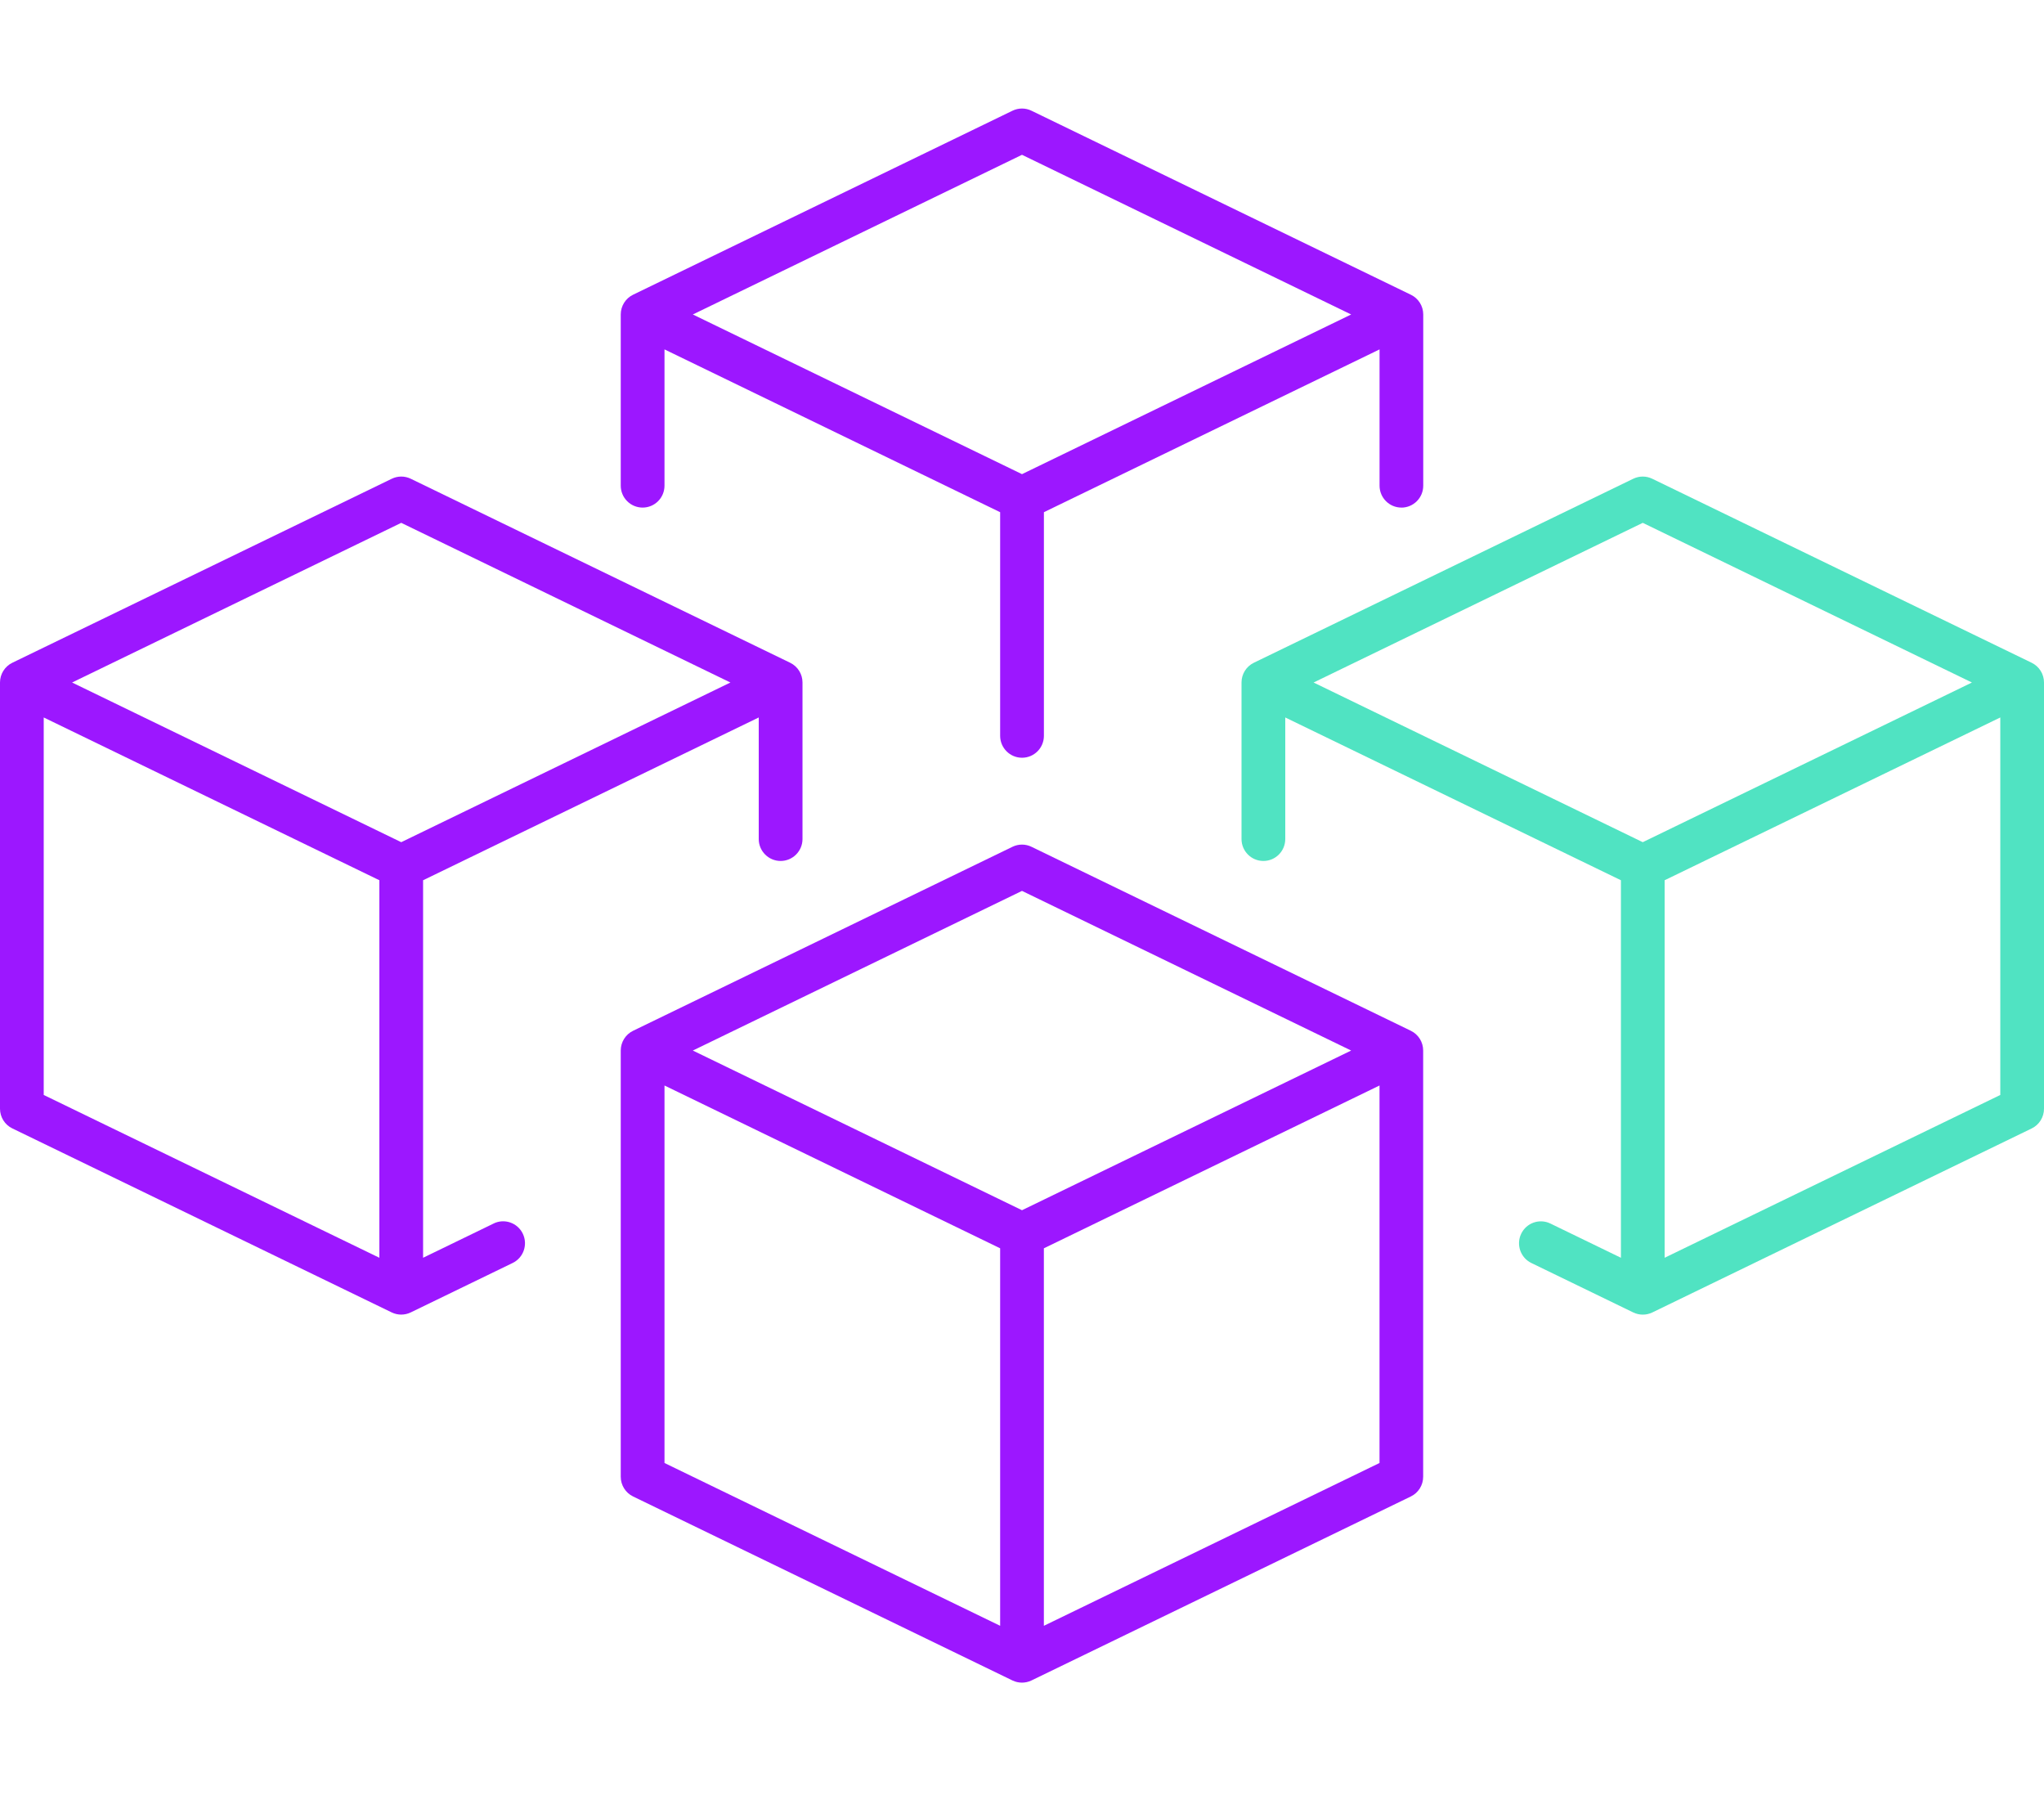 <svg width="113" height="100" viewBox="0 0 113 100" fill="none" xmlns="http://www.w3.org/2000/svg">
<g clip-path="url(#clip0_7389_2405)">
<path d="M77.473 28.056C78.14 28.056 78.682 27.513 78.682 26.844V17.381C78.682 16.916 78.417 16.493 78 16.291L57.025 6.12C56.694 5.958 56.306 5.958 55.972 6.12L34.999 16.289C34.582 16.491 34.317 16.916 34.317 17.38V26.842C34.317 27.511 34.858 28.054 35.527 28.054C36.196 28.054 36.736 27.511 36.736 26.842V19.311L55.292 28.309V40.668C55.292 41.336 55.833 41.88 56.502 41.88C57.17 41.88 57.711 41.338 57.711 40.668V28.309L76.267 19.311V26.842C76.267 27.511 76.808 28.054 77.476 28.054L77.473 28.056ZM56.5 8.556L74.697 17.381L56.5 26.206L38.302 17.381L56.5 8.556Z" fill="#9C17FF"/>
<path d="M77.999 56.971L57.025 46.802C56.694 46.64 56.306 46.64 55.972 46.802L34.999 56.971C34.582 57.173 34.317 57.598 34.317 58.062V81.619C34.317 82.084 34.582 82.507 34.999 82.709L55.972 92.878C56.139 92.958 56.318 92.998 56.498 92.998C56.677 92.998 56.859 92.958 57.024 92.878L77.997 82.709C78.414 82.507 78.678 82.082 78.678 81.619V58.062C78.678 57.596 78.414 57.173 77.997 56.971H77.999ZM56.5 49.239L74.697 58.063L56.5 66.888L38.302 58.063L56.5 49.239ZM36.736 59.995L55.292 68.993V89.857L36.736 80.859V59.995ZM57.709 89.857V68.993L76.265 59.995V80.859L57.709 89.857Z" fill="#9C17FF"/>
<path d="M27.289 67.624L23.39 69.516V48.651L41.946 39.654V46.373C41.946 47.041 42.488 47.585 43.155 47.585C43.823 47.585 44.365 47.041 44.365 46.373V37.72C44.365 37.255 44.1 36.832 43.683 36.63L22.71 26.461C22.378 26.299 21.99 26.299 21.657 26.461L0.682 36.63C0.265 36.832 0 37.257 0 37.72V61.277C0 61.742 0.265 62.166 0.682 62.367L21.655 72.537C21.822 72.617 22.001 72.657 22.18 72.657C22.36 72.657 22.541 72.617 22.706 72.537L28.341 69.804C28.941 69.514 29.193 68.789 28.903 68.186C28.613 67.582 27.889 67.33 27.289 67.622V67.624ZM22.182 28.897L40.38 37.722L22.182 46.547L3.985 37.722L22.182 28.897ZM2.417 39.654L20.973 48.651V69.516L2.417 60.518V39.654Z" fill="#9C17FF"/>
<path d="M112.317 36.63L91.344 26.461C91.012 26.299 90.624 26.299 90.29 26.461L69.317 36.63C68.9 36.832 68.636 37.257 68.636 37.72V46.373C68.636 47.041 69.176 47.585 69.845 47.585C70.514 47.585 71.054 47.041 71.054 46.373V39.654L89.611 48.651V69.516L85.711 67.624C85.111 67.333 84.388 67.584 84.098 68.187C83.808 68.789 84.058 69.514 84.66 69.806L90.294 72.539C90.461 72.619 90.64 72.659 90.82 72.659C90.999 72.659 91.181 72.619 91.346 72.539L112.319 62.369C112.736 62.168 113 61.742 113 61.279V37.722C113 37.257 112.736 36.834 112.319 36.632L112.317 36.63ZM90.818 28.897L109.016 37.722L90.818 46.547L72.62 37.722L90.818 28.897ZM92.027 69.516V48.651L110.584 39.654V60.518L92.027 69.516Z" fill="#50E3C2"/>
</g>
<defs>
<clipPath id="clip0_7389_2405">
<rect width="113" height="87" fill="white" transform="translate(0 6)"/>
</clipPath>
</defs>
</svg>
